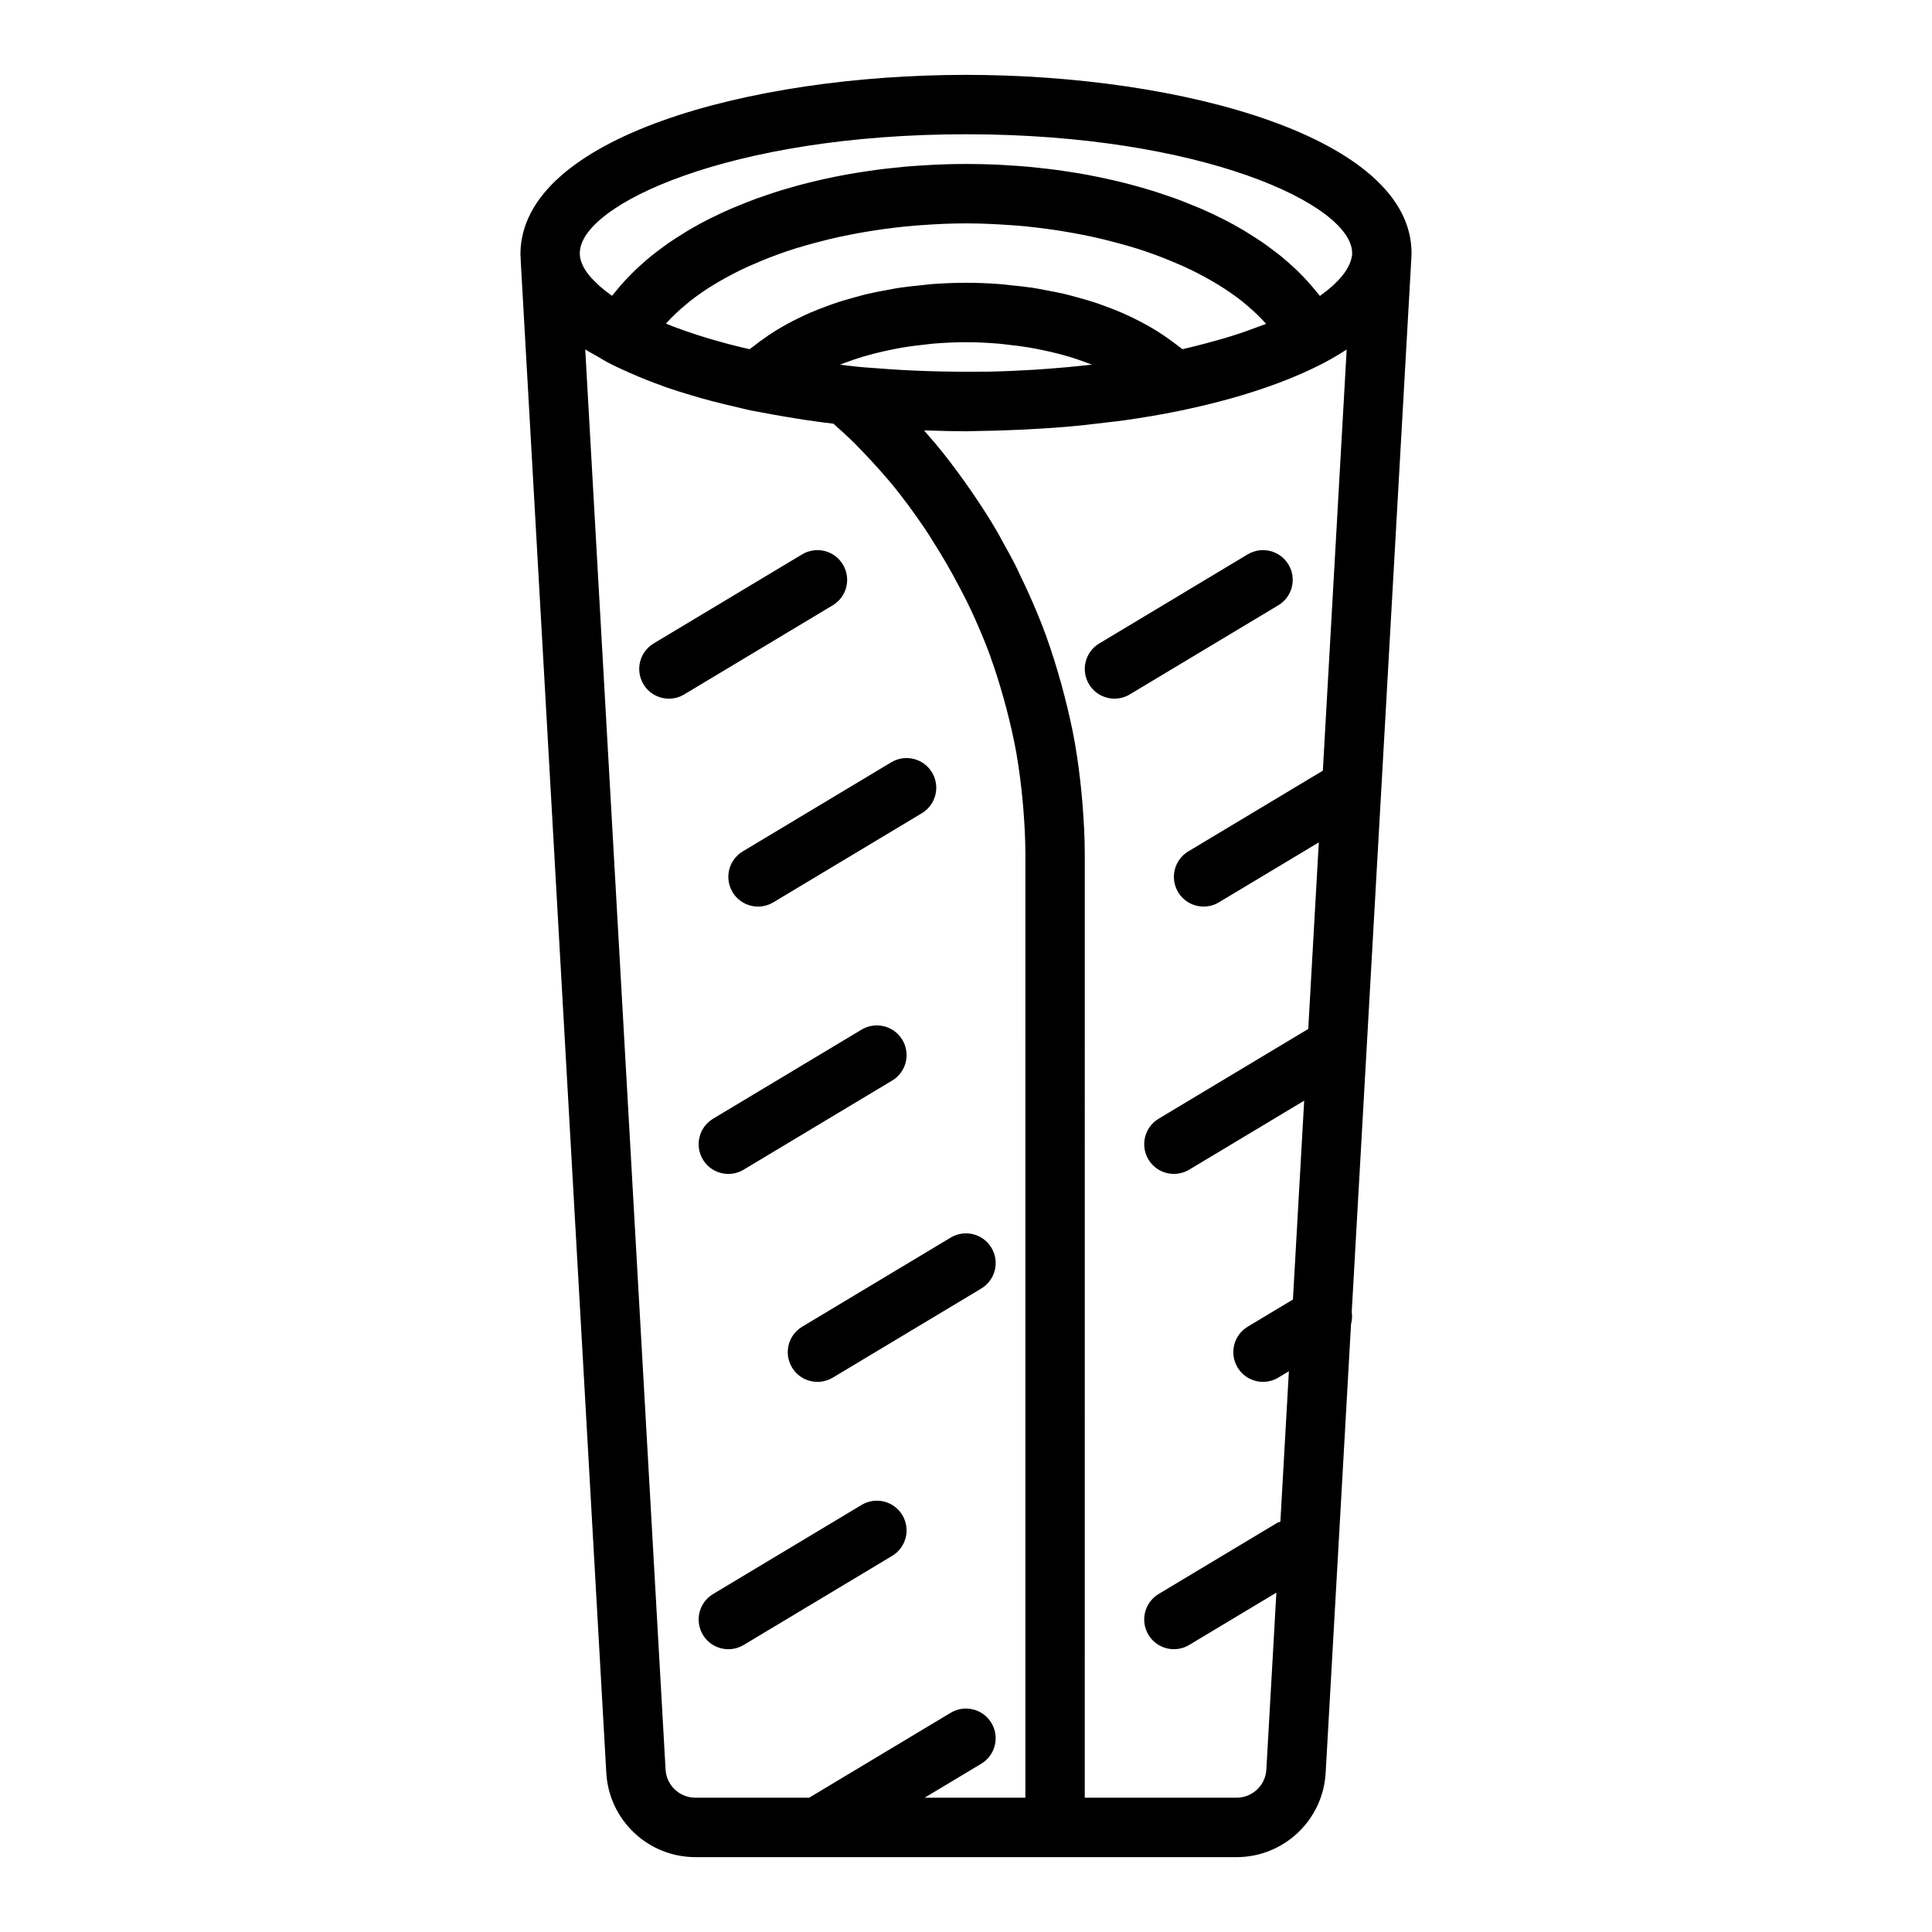 <?xml version="1.0" encoding="UTF-8"?>
<!-- Uploaded to: ICON Repo, www.svgrepo.com, Generator: ICON Repo Mixer Tools -->
<svg fill="#000000" width="800px" height="800px" version="1.1" viewBox="144 144 512 512" xmlns="http://www.w3.org/2000/svg">
 <g>
  <path d="m517.98 213.09c0.062-0.676 0.09-1.383 0.09-2.019 0-30.676-60.84-47.23-118.08-47.23-57.242 0-118.08 16.555-118.07 47.582l0.094 1.754c0 0.023-0.012 0.047-0.008 0.07l22.672 400.61c0.715 12.504 11.078 22.301 23.602 22.301h143.43c12.523 0 22.887-9.797 23.602-22.305l6.727-118.94c0.281-1.047 0.352-2.137 0.184-3.227l15.75-278.41c0-0.008 0-0.02 0.004-0.027 0.004-0.043 0-0.09 0.008-0.133v-0.027-0.004zm-117.99-33.508c62.469 0 102.34 18.648 102.34 31.488l0.023 0.23c-0.023 0.152-0.039 0.32-0.055 0.484-0.016 0.117-0.066 0.242-0.09 0.359-0.113 0.652-0.336 1.324-0.645 2-0.09 0.195-0.18 0.391-0.281 0.586-0.82 1.551-2.113 3.148-3.848 4.754-0.211 0.195-0.434 0.391-0.656 0.586-0.824 0.719-1.723 1.438-2.711 2.148-0.098 0.07-0.18 0.141-0.277 0.211-0.258-0.344-0.566-0.672-0.836-1.012-0.445-0.566-0.91-1.121-1.387-1.676-0.699-0.816-1.43-1.617-2.191-2.406-0.52-0.539-1.043-1.074-1.59-1.605-0.809-0.781-1.656-1.539-2.519-2.293-0.574-0.5-1.141-1.004-1.742-1.492-0.934-0.758-1.918-1.492-2.91-2.223-0.602-0.441-1.184-0.895-1.809-1.328-1.141-0.789-2.344-1.547-3.551-2.297-0.539-0.332-1.047-0.684-1.598-1.008-1.789-1.059-3.641-2.086-5.566-3.062-0.137-0.07-0.281-0.129-0.418-0.199-1.793-0.898-3.641-1.766-5.543-2.59-0.691-0.301-1.414-0.57-2.121-0.859-1.387-0.57-2.773-1.133-4.207-1.66-0.852-0.312-1.73-0.602-2.598-0.898-1.34-0.461-2.684-0.918-4.066-1.344-0.945-0.293-1.914-0.566-2.875-0.84-1.359-0.387-2.727-0.762-4.117-1.117-1.008-0.254-2.023-0.496-3.047-0.734-1.398-0.324-2.812-0.629-4.242-0.922-1.047-0.211-2.098-0.418-3.164-0.613-1.465-0.266-2.949-0.504-4.441-0.734-1.059-0.164-2.117-0.328-3.191-0.473-1.562-0.211-3.144-0.383-4.731-0.551-1.039-0.109-2.066-0.234-3.117-0.328-1.77-0.156-3.559-0.266-5.356-0.371-0.891-0.051-1.77-0.125-2.668-0.168-2.703-0.102-5.438-0.172-8.195-0.172-2.758 0-5.484 0.07-8.191 0.188-0.875 0.039-1.73 0.113-2.598 0.16-1.816 0.105-3.629 0.215-5.414 0.375-1.031 0.09-2.043 0.211-3.062 0.32-1.602 0.168-3.195 0.344-4.769 0.555-1.062 0.145-2.109 0.309-3.156 0.469-1.504 0.23-2.996 0.473-4.473 0.738-1.047 0.191-2.082 0.395-3.117 0.602-1.445 0.293-2.875 0.602-4.289 0.93-1.008 0.234-2.008 0.473-3 0.723-1.41 0.359-2.797 0.738-4.172 1.129-0.945 0.27-1.891 0.535-2.816 0.82-1.398 0.43-2.762 0.891-4.121 1.359-0.852 0.293-1.715 0.574-2.551 0.883-1.453 0.531-2.856 1.102-4.258 1.676-0.688 0.281-1.395 0.547-2.07 0.84-1.852 0.801-3.648 1.641-5.398 2.516-0.188 0.094-0.387 0.176-0.574 0.27-1.926 0.973-3.777 1.996-5.57 3.051-0.555 0.328-1.07 0.68-1.613 1.016-1.203 0.746-2.398 1.492-3.531 2.277-0.645 0.445-1.246 0.91-1.867 1.367-0.969 0.711-1.934 1.426-2.844 2.164-0.633 0.512-1.23 1.039-1.832 1.566-0.824 0.715-1.633 1.438-2.406 2.18-0.59 0.566-1.156 1.145-1.715 1.723-0.711 0.738-1.395 1.484-2.051 2.242-0.527 0.609-1.043 1.223-1.535 1.848-0.254 0.32-0.547 0.629-0.793 0.953-1.164-0.809-2.195-1.625-3.141-2.438-0.398-0.344-0.738-0.688-1.094-1.031-0.391-0.371-0.766-0.738-1.102-1.102-0.562-0.625-1.086-1.25-1.504-1.867 0 0 0-0.004-0.004-0.004-0.93-1.375-1.48-2.719-1.664-4.023l-0.039-0.855c0-12.84 39.867-31.488 102.34-31.488zm21.992 62.125c-1.246 0.094-2.484 0.191-3.738 0.27-4.047 0.246-8.129 0.434-12.242 0.512-0.793 0.016-1.59 0.004-2.383 0.012-3.519 0.043-7.039 0.02-10.551-0.066-1.23-0.027-2.457-0.062-3.684-0.105-4.223-0.152-8.43-0.363-12.559-0.707-2.582-0.145-5.098-0.363-7.664-0.676-0.027-0.004-0.055-0.008-0.082-0.008-0.84-0.09-1.637-0.207-2.465-0.305 0.496-0.199 1.016-0.383 1.523-0.57 1.484-0.555 3.004-1.078 4.582-1.551 0.914-0.273 1.848-0.523 2.789-0.77 1.578-0.41 3.195-0.777 4.848-1.105 0.973-0.195 1.945-0.391 2.941-0.559 1.801-0.301 3.652-0.527 5.519-0.73 0.891-0.098 1.762-0.223 2.664-0.297 2.789-0.223 5.625-0.363 8.508-0.363 2.879 0 5.711 0.141 8.496 0.367 0.91 0.074 1.789 0.203 2.684 0.297 1.859 0.203 3.699 0.43 5.496 0.727 1.008 0.168 1.988 0.367 2.973 0.562 1.641 0.328 3.246 0.691 4.816 1.098 0.953 0.246 1.898 0.5 2.82 0.777 1.57 0.469 3.074 0.992 4.551 1.539 0.516 0.191 1.039 0.379 1.543 0.578-0.648 0.074-1.305 0.137-1.957 0.211-3.098 0.34-6.242 0.629-9.43 0.863zm-88.793-7.598c-1.598-0.461-3.148-0.938-4.648-1.426-2.137-0.695-4.199-1.41-6.156-2.16-0.656-0.25-1.258-0.512-1.891-0.766 1.543-1.766 3.363-3.457 5.332-5.09 0.324-0.27 0.633-0.543 0.965-0.809 1.961-1.551 4.113-3.031 6.426-4.441 0.441-0.27 0.895-0.535 1.352-0.801 2.391-1.391 4.918-2.719 7.617-3.949 0.395-0.18 0.809-0.344 1.207-0.52 2.812-1.238 5.742-2.402 8.832-3.453 0.105-0.035 0.207-0.078 0.312-0.113 3.137-1.055 6.438-1.984 9.82-2.832 0.527-0.133 1.043-0.273 1.574-0.398 3.277-0.781 6.66-1.445 10.117-2.016 0.645-0.105 1.293-0.207 1.941-0.305 3.504-0.531 7.07-0.961 10.707-1.262 0.535-0.043 1.082-0.07 1.621-0.109 3.84-0.281 7.731-0.461 11.672-0.461 3.945 0 7.84 0.18 11.688 0.457 0.543 0.039 1.094 0.066 1.633 0.109 3.633 0.297 7.199 0.73 10.699 1.258 0.66 0.102 1.32 0.203 1.977 0.312 3.449 0.57 6.828 1.234 10.102 2.016 0.535 0.129 1.059 0.27 1.59 0.402 3.375 0.848 6.676 1.773 9.809 2.828 0.113 0.039 0.215 0.082 0.328 0.121 3.074 1.047 5.992 2.211 8.789 3.441 0.41 0.18 0.84 0.352 1.246 0.539 2.688 1.23 5.203 2.555 7.582 3.941 0.461 0.27 0.922 0.539 1.371 0.816 2.301 1.41 4.445 2.887 6.398 4.438 0.336 0.27 0.648 0.547 0.973 0.816 1.961 1.637 3.777 3.324 5.312 5.09 0.016 0.016 0.023 0.035 0.039 0.051-0.594 0.238-1.258 0.457-1.871 0.688-2.285 0.871-4.664 1.711-7.184 2.504-1.156 0.363-2.363 0.707-3.566 1.051-2.32 0.668-4.723 1.305-7.199 1.906-0.777 0.188-1.562 0.371-2.352 0.551-0.316-0.27-0.691-0.5-1.02-0.762-0.766-0.617-1.574-1.203-2.387-1.789-1.07-0.77-2.164-1.52-3.312-2.234-0.891-0.555-1.801-1.086-2.734-1.605-1.199-0.668-2.434-1.309-3.703-1.922-0.992-0.48-1.988-0.945-3.019-1.391-1.328-0.57-2.699-1.102-4.09-1.613-1.07-0.395-2.133-0.789-3.238-1.148-1.461-0.477-2.969-0.895-4.488-1.305-1.117-0.305-2.223-0.621-3.367-0.891-1.629-0.379-3.305-0.688-4.984-0.996-1.109-0.203-2.191-0.434-3.32-0.605-1.895-0.285-3.836-0.48-5.781-0.676-0.977-0.098-1.93-0.238-2.918-0.312-2.957-0.219-5.957-0.344-9-0.344-3.051 0-6.055 0.125-9.016 0.344-0.984 0.074-1.93 0.215-2.902 0.312-1.949 0.195-3.898 0.391-5.793 0.676-1.133 0.172-2.219 0.402-3.328 0.605-1.684 0.309-3.363 0.617-4.992 1-1.141 0.266-2.234 0.582-3.344 0.883-1.527 0.414-3.039 0.836-4.508 1.312-1.098 0.359-2.156 0.75-3.219 1.145-1.398 0.516-2.769 1.051-4.106 1.625-1.023 0.441-2.012 0.906-2.992 1.379-1.281 0.621-2.519 1.266-3.727 1.941-0.914 0.512-1.809 1.035-2.684 1.578-1.176 0.734-2.289 1.504-3.379 2.293-0.781 0.566-1.555 1.129-2.289 1.719-0.332 0.27-0.719 0.508-1.043 0.785-0.656-0.148-1.336-0.293-1.977-0.449-2.594-0.613-5.086-1.281-7.504-1.98zm-12.805 378.85-21.293-376.36c1.043 0.672 2.223 1.281 3.336 1.922 0.883 0.508 1.668 1.023 2.625 1.531 0.004 0.004 0.008 0.008 0.012 0.008 0.008 0.004 0.016 0.008 0.023 0.012 0.004 0 0.004 0.004 0.008 0.004h0.004c0.047 0.023 0.105 0.047 0.152 0.07 1.844 0.961 3.812 1.855 5.805 2.734 2.652 1.18 5.469 2.297 8.434 3.359 0.441 0.156 0.855 0.332 1.301 0.488 2.109 0.73 4.352 1.41 6.609 2.078 0.77 0.23 1.527 0.469 2.309 0.688 2.106 0.594 4.289 1.152 6.516 1.691 1.086 0.266 2.172 0.52 3.269 0.77 1.281 0.289 2.473 0.617 3.793 0.891 0.031 0.008 0.066 0 0.098 0.008 0.699 0.141 1.367 0.234 2.062 0.371 2.379 0.473 4.769 0.891 7.172 1.289 1.426 0.238 2.867 0.488 4.281 0.699 2.664 0.398 5.332 0.766 7.984 1.078 1.996 1.781 3.988 3.59 5.852 5.449 3.098 3.172 6.121 6.414 8.973 9.789 0.023 0.027 0.043 0.062 0.07 0.09 3.394 4.035 6.527 8.332 9.504 12.762 0.789 1.172 1.516 2.383 2.273 3.574 2.316 3.664 4.508 7.422 6.531 11.312 0.703 1.348 1.441 2.684 2.102 4.051 0.625 1.281 1.238 2.566 1.828 3.863 1.566 3.473 3.059 6.973 4.363 10.551 0.082 0.219 0.145 0.445 0.223 0.668 1.281 3.559 2.394 7.172 3.414 10.816 0.254 0.914 0.504 1.828 0.742 2.746 1 3.859 1.902 7.75 2.602 11.684 0.023 0.121 0.031 0.242 0.055 0.363 0.664 3.797 1.141 7.633 1.523 11.48 0.102 1.02 0.191 2.043 0.273 3.066 0.312 3.977 0.527 7.969 0.527 11.98l-0.008 249.87h-26.684l14.992-8.996c3.727-2.238 4.934-7.074 2.699-10.801-2.238-3.727-7.066-4.934-10.801-2.699l-37.492 22.496h-30.176c-4.18 0-7.648-3.273-7.887-7.453zm151.32 7.453h-40.23l0.004-249.86c0-4.41-0.238-8.805-0.582-13.195-0.09-1.137-0.191-2.269-0.301-3.406-0.414-4.207-0.938-8.398-1.664-12.555-0.031-0.164-0.043-0.336-0.074-0.5-0.77-4.328-1.762-8.605-2.859-12.852-0.266-1.02-0.543-2.035-0.824-3.051-1.129-4.047-2.363-8.059-3.785-12-0.074-0.207-0.133-0.418-0.211-0.625-1.457-3.992-3.109-7.902-4.867-11.766-0.605-1.336-1.242-2.656-1.879-3.977-0.43-0.883-0.816-1.793-1.262-2.672-1.027-2.043-2.144-4.023-3.25-6.016-0.523-0.941-1.004-1.906-1.547-2.84-2.086-3.598-4.336-7.07-6.66-10.48-0.633-0.926-1.277-1.844-1.934-2.762-2.559-3.594-5.203-7.113-8.02-10.465-0.945-1.113-1.898-2.215-2.867-3.301 0.543 0.02 1.098-0.004 1.645 0.012 3.129 0.105 6.269 0.195 9.453 0.195 1.262 0 2.504-0.074 3.762-0.09 2.019-0.023 4.008-0.078 6.023-0.141 3.672-0.113 7.293-0.293 10.895-0.531 1.789-0.117 3.562-0.23 5.332-0.379 3.938-0.332 7.777-0.754 11.582-1.234 1.414-0.176 2.848-0.316 4.238-0.516 5.117-0.727 10.113-1.559 14.879-2.551 0.004 0 0.008-0.004 0.016-0.004 15.234-3.164 28.066-7.43 38.145-12.688 0 0 0.004-0.004 0.004-0.004 0.012-0.004 0.023-0.012 0.035-0.016 1.965-1.039 3.773-2.109 5.488-3.203 0.152-0.098 0.34-0.188 0.492-0.285l-6.312 111.58-35.652 21.391c-3.727 2.238-4.934 7.074-2.699 10.801 1.473 2.465 4.082 3.824 6.758 3.824 1.375 0 2.773-0.359 4.043-1.121l26.477-15.887-2.801 49.516c-0.094 0.051-0.199 0.047-0.289 0.102l-39.359 23.617c-3.727 2.238-4.934 7.074-2.699 10.801 1.473 2.461 4.078 3.82 6.754 3.82 1.375 0 2.773-0.359 4.043-1.121l30.477-18.285-2.981 52.699-11.98 7.191c-3.727 2.238-4.934 7.074-2.699 10.801 1.477 2.461 4.082 3.82 6.758 3.82 1.375 0 2.773-0.359 4.043-1.121l2.805-1.684-2.254 39.863c-0.254 0.117-0.535 0.129-0.781 0.277l-31.488 18.891c-3.727 2.238-4.934 7.074-2.699 10.801 1.477 2.461 4.082 3.82 6.758 3.82 1.375 0 2.773-0.359 4.043-1.121l23.102-13.859-2.652 46.887c-0.238 4.18-3.703 7.453-7.887 7.453z"/>
  <path d="m367.38 293.61c-2.238-3.723-7.074-4.934-10.801-2.699l-39.359 23.617c-3.727 2.238-4.934 7.074-2.699 10.801 1.477 2.461 4.082 3.82 6.758 3.82 1.375 0 2.773-0.359 4.043-1.121l39.359-23.617c3.731-2.234 4.938-7.07 2.699-10.801z"/>
  <path d="m338.14 380.43c1.477 2.461 4.082 3.82 6.758 3.82 1.375 0 2.773-0.359 4.043-1.121l39.359-23.617c3.727-2.238 4.934-7.074 2.699-10.801-2.238-3.727-7.074-4.938-10.801-2.699l-39.359 23.617c-3.731 2.238-4.938 7.074-2.699 10.801z"/>
  <path d="m383.13 419.56c-2.238-3.723-7.066-4.934-10.801-2.699l-39.359 23.617c-3.727 2.238-4.934 7.074-2.699 10.801 1.477 2.461 4.082 3.82 6.758 3.82 1.375 0 2.773-0.359 4.043-1.121l39.359-23.617c3.731-2.234 4.938-7.07 2.699-10.801z"/>
  <path d="m353.89 506.39c1.473 2.461 4.082 3.82 6.754 3.82 1.375 0 2.773-0.359 4.043-1.121l39.359-23.617c3.727-2.238 4.934-7.074 2.699-10.801-2.238-3.727-7.066-4.938-10.801-2.699l-39.359 23.617c-3.727 2.234-4.934 7.07-2.695 10.801z"/>
  <path d="m380.43 556.32c3.727-2.238 4.934-7.074 2.699-10.801-2.238-3.723-7.066-4.941-10.801-2.699l-39.359 23.617c-3.727 2.238-4.934 7.074-2.699 10.801 1.477 2.461 4.082 3.82 6.758 3.82 1.375 0 2.773-0.359 4.043-1.121z"/>
  <path d="m485.46 293.61c-2.238-3.723-7.066-4.934-10.801-2.699l-39.359 23.617c-3.727 2.238-4.934 7.074-2.699 10.801 1.477 2.461 4.082 3.82 6.758 3.82 1.375 0 2.773-0.359 4.043-1.121l39.359-23.617c3.731-2.234 4.938-7.07 2.699-10.801z"/>
 </g>
</svg>